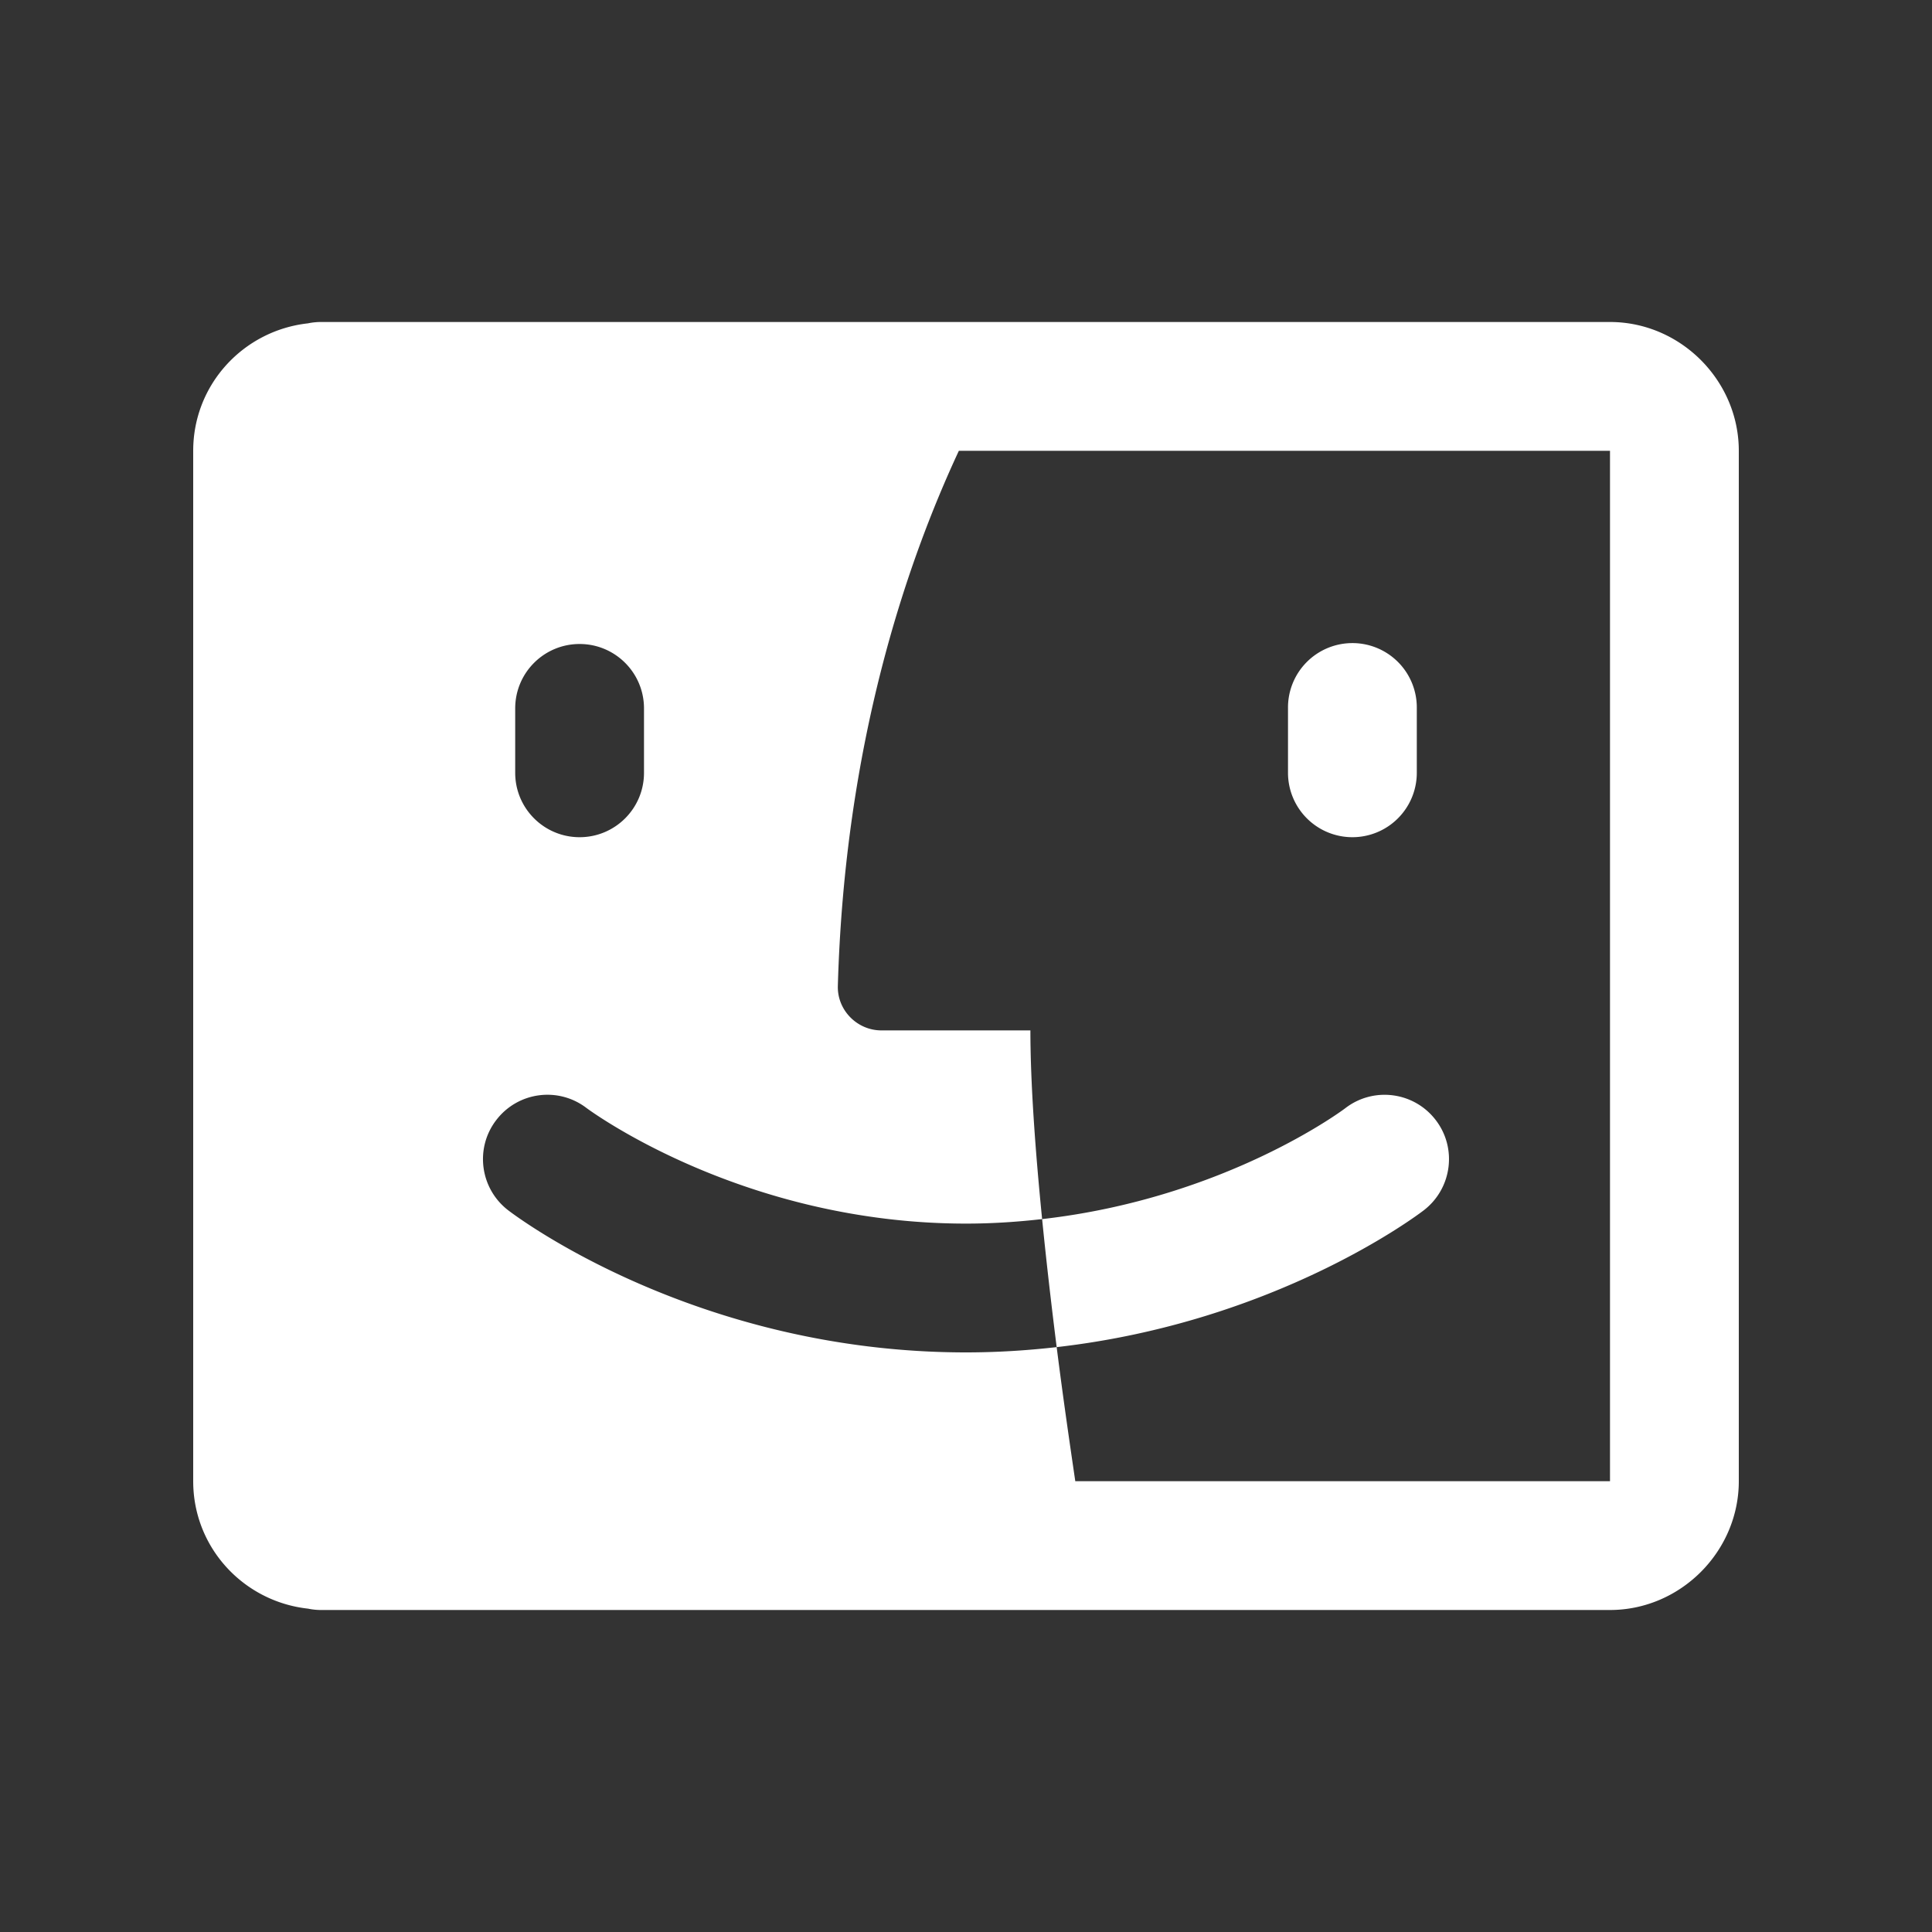 <svg xmlns="http://www.w3.org/2000/svg" viewBox="0 0 30 30" width="30" height="30"><rect x="0" y="0" width="30" height="30" fill="#333333" stroke="none"/><path fill="white" d="M 5 5 A 1 1 0 0 0 4.781 5.021 C 3.781 5.132 3 5.97 3 7 L 3 23 C 3 24.031 3.782 24.869 4.783 24.979 A 1 1 0 0 0 5 25 L 17 25 L 25 25 C 26.093 25 27 24.093 27 23 L 27 7 C 27 5.907 26.093 5 25 5 L 16 5 L 5 5 z M 14.889 7 L 25 7 L 25 23 L 16.697 23 C 16.603 22.359 16.509 21.715 16.408 20.918 C 15.958 20.969 15.49 21 15 21 C 10.808 21 8.008 18.883 7.891 18.793 C 7.453 18.456 7.37 17.828 7.707 17.391 C 8.043 16.953 8.669 16.87 9.107 17.205 C 9.152 17.238 11.53 19 15 19 C 15.412 19 15.804 18.973 16.182 18.93 C 16.075 17.853 16 16.815 16 16 L 13.686 16 C 13.31 16 12.999 15.686 13.01 15.309 C 13.117 11.534 14.082 8.733 14.889 7 z M 16.182 18.93 C 16.248 19.592 16.326 20.267 16.408 20.918 C 19.808 20.531 22.005 18.873 22.109 18.793 C 22.546 18.456 22.63 17.828 22.293 17.391 C 21.956 16.952 21.328 16.871 20.891 17.207 C 20.871 17.223 19.033 18.606 16.182 18.93 z M 20.984 9.986 A 1 1 0 0 0 20 11 L 20 12 A 1 1 0 1 0 22 12 L 22 11 A 1 1 0 0 0 20.984 9.986 z M 9 10 C 9.552 10 10 10.447 10 11 L 10 12 C 10 12.553 9.552 13 9 13 C 8.448 13 8 12.553 8 12 L 8 11 C 8 10.447 8.448 10 9 10 z"/></svg>
